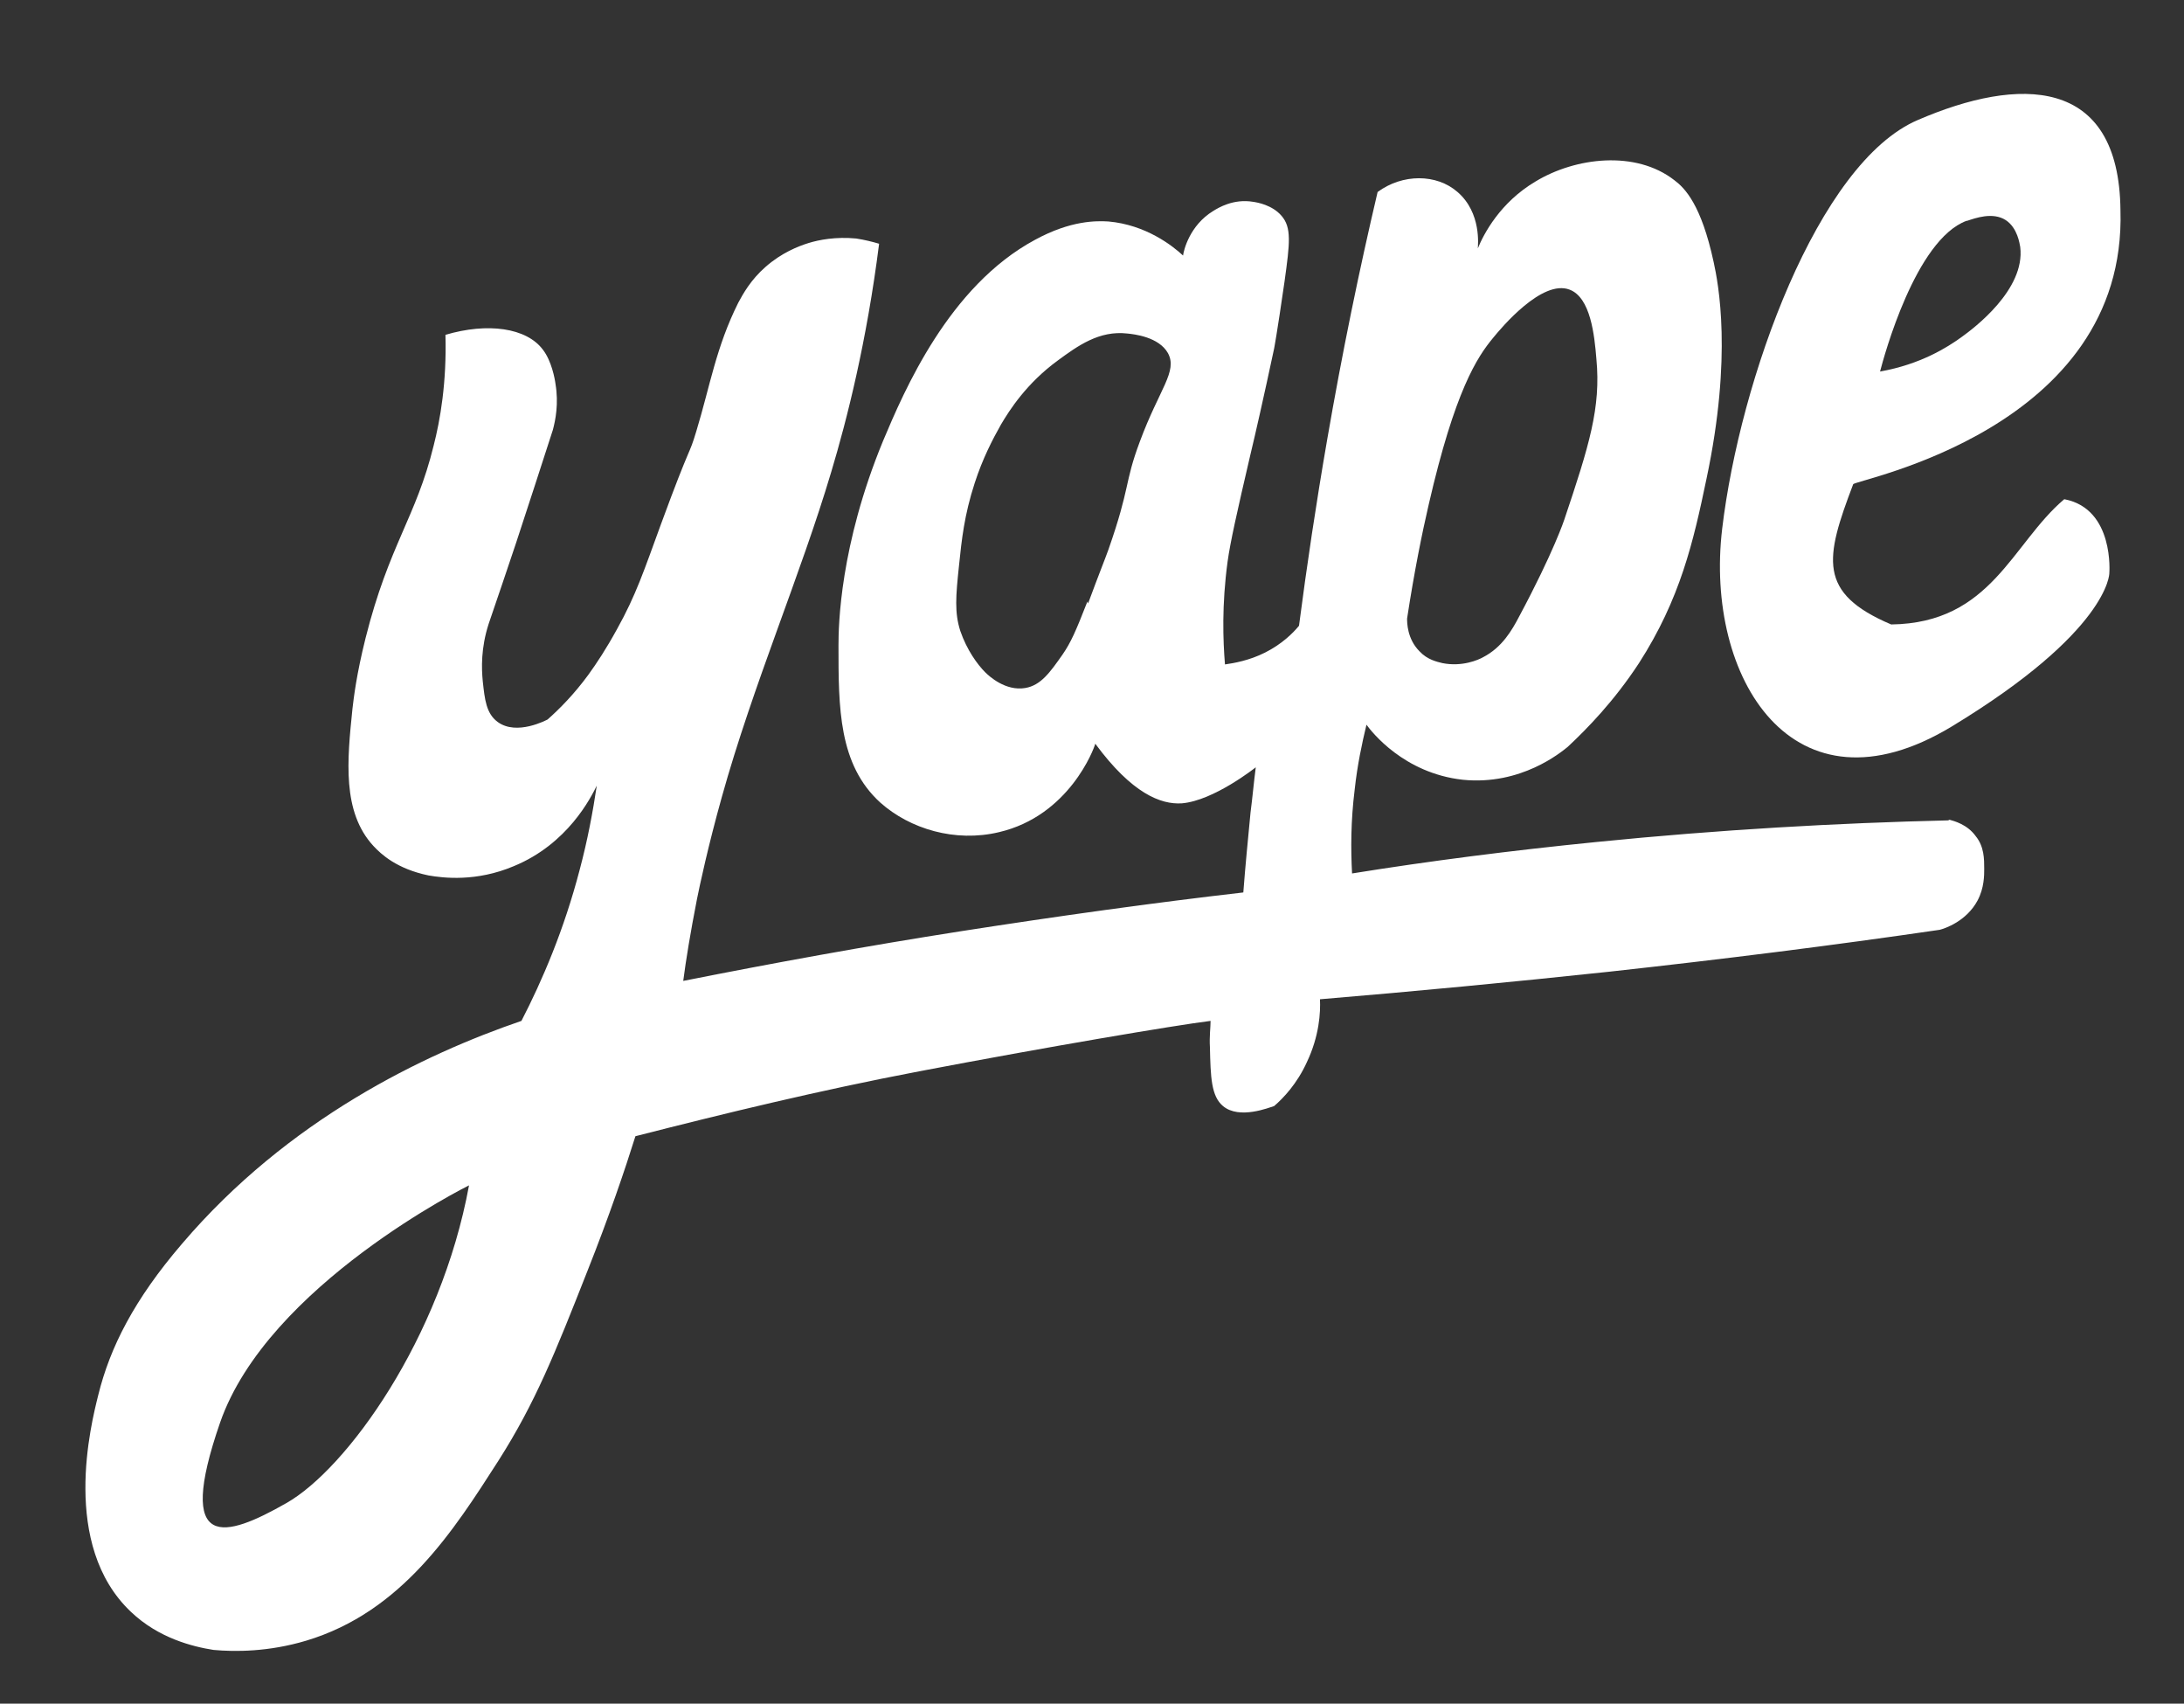 <?xml version="1.0" encoding="UTF-8"?>
<svg xmlns="http://www.w3.org/2000/svg" version="1.1" viewBox="0 0 333.4 260">
  <rect x="0" y="0" width="333.4" height="260" fill="#333333" stroke="none"/>
  <defs>
    <style>
      .cls-1 {
        fill: #fff;
      }
    </style>
  </defs>
  <!-- Generator: Adobe Illustrator 28.6.0, SVG Export Plug-In . SVG Version: 1.2.0 Build 709)  -->
  <g>
    <g id="Capa_1">
      <g>
        <path class="cls-1" d="M315.1,76.2c-8,6.8-11.1,18.9-26.4,19.1-11.3-4.8-10.1-10.1-5.8-21.4.3-.7,41.8-8.3,40.8-41.8-.2-20.6-15.6-20.4-30.9-13.8-15.3,6.5-27.2,39.7-29.9,62.4s10.8,44.8,35,30.2c24.1-14.6,24.1-23.4,24.1-23.4,0,0,.8-9.8-6.8-11.3h0ZM300.3,33.7c1.2-.4,3.9-1.4,5.9-.1,1.8,1.2,2.1,3.6,2.2,4.1.8,6.5-7.1,12.4-8.9,13.7-2.2,1.6-6.3,4.2-12.5,5.3.6-2.3,5.4-20.1,13.2-23h0Z"/>
        <path class="cls-1" d="M297.4,125.2c-16.9.4-34.8,1.4-53.7,3.3-13,1.3-25.5,2.9-37.3,4.8-.2-3.7-.2-8,.4-12.8.4-3.7,1.1-7,1.8-9.9.8,1.1,5.7,7.4,14.7,8.4,8.9.9,15-4.2,16-5,3-2.8,7.1-7,10.9-12.8,6.3-9.8,8.3-18.5,10.3-28.1,4-18.8,1.8-29.9,1.1-33.1-1.9-8.8-4.4-11.3-6-12.5-5.9-4.6-15.1-3.5-21.2.2-5.4,3.2-7.9,8-8.8,10.2,0-.4.6-5.4-3.1-8.6-3.2-2.8-8.4-2.8-12.2,0-2.8,11.9-5.4,24.5-7.7,37.8-1.7,9.8-3.1,19.2-4.3,28.4-.9,1.1-2.6,2.8-5.2,4.1-2.4,1.2-4.7,1.6-6.1,1.8-.3-3.6-.5-9.1.4-15.7.4-2.9,1.4-7.4,3.5-16.4.7-2.9,2-8.6,3.6-16.1,0,0,.4-2,1.6-10.3.8-5.8,1.1-8.2-.5-10-1.4-1.6-3.6-2-4.3-2.1-3-.5-5.3.9-6.1,1.4-3.6,2.2-4.5,6-4.6,6.8-1.6-1.5-5.7-4.7-11.4-5.2-1.8-.1-5.7-.2-11.2,2.8-13.2,7.1-20,23.1-23.2,30.7-6.6,16-6.8,28.2-6.8,31.2,0,9.5,0,18.2,6.4,24,4.5,4,11.4,6.1,18.1,4.5,10.7-2.5,14.5-12.7,14.7-13.5,5.6,7.6,10,9.3,13.2,9.1,4.9-.4,11.3-5.5,11.3-5.5h0c-.3,2.3-.5,4.6-.8,6.9-.4,4.2-.8,8.2-1.1,12.2-13.9,1.6-28.2,3.6-43,5.9-14.7,2.3-28.9,4.9-42.5,7.6.4-3.1,1.1-7.4,2.1-12.5.4-2,1.7-8.1,3.8-15.6,4.8-17.2,12-33.8,16.7-49.6,2.4-8,5.4-19.8,7.3-34.8-1-.3-2.2-.6-3.5-.8-3.1-.3-5.7.2-7.3.7-1.6.5-4.1,1.5-6.5,3.6-2.3,2-3.5,4.2-4.2,5.5-3.4,6.8-4.3,12.7-6.4,19.6-1.2,4-.7,1.4-5.4,14.2-2.6,7.1-3.8,10.8-6.7,16-1.7,3.1-3.1,5.2-4.4,7-2.2,3-4.4,5.2-6.2,6.8-.2.1-4.7,2.5-7.6.4-1.8-1.3-2-3.5-2.3-6.2-.2-2-.3-5.1.9-8.8,1.4-4.1,2.8-8.2,4.2-12.4,1.9-5.8,3.8-11.6,5.6-17.2.4-1.5.9-4,.4-7-.1-.8-.6-3.5-1.9-5.2-2.5-3.4-8.5-4.2-14.9-2.3.2,7.3-.8,13-1.8,16.9-2.7,11-6.8,15.1-10.4,29.4-1.4,5.6-1.8,9.1-2,10.8-.8,7.8-1.6,15.7,3.2,20.9,1.2,1.3,3.6,3.5,8.4,4.5,2.3.4,7.3,1,13-1.4,8.3-3.4,11.8-10.5,12.7-12.3-.6,4-1.4,8.3-2.6,12.8-2.4,9.2-5.7,16.9-8.9,23.1-14.9,5.1-35.6,15-51.8,34-7.3,8.5-11,15.8-12.8,23.1-1.1,4.4-5.8,22.9,5,33.1,4.2,4,9.4,5.3,12.6,5.8,3.3.3,8.4.3,14.1-1.4,14.7-4.4,22.6-16.9,29.4-27.5,5.6-8.8,8.6-16.3,13.6-29,3.3-8.3,5.7-15.4,7.3-20.5,13.7-3.5,28.1-7,43.3-9.9,19.4-3.7,38.9-7,44.5-7.7,0,1-.2,2.4-.1,4,.1,4.6.2,7.5,2,9,2.5,2.1,7.1.2,7.8,0,1.4-1.2,3.5-3.4,5-6.7,1.9-4,2.1-7.6,2-9.6,14.4-1.2,29.1-2.6,44.1-4.2,17.3-1.9,34.1-4,50.5-6.4.8-.2,4.1-1.3,5.8-4.5,1-1.9,1-3.8,1-4.8,0-1.5,0-3.4-1.3-5-1.3-1.8-3.3-2.3-4-2.5h0ZM227.9,51.6c1.3-1.6,7.5-9,11.7-7.4,3.2,1.2,3.8,6.9,4.1,10.6.7,7.4-1.1,13.2-4.9,24.5,0,0-1.6,4.9-6.9,14.8-1.1,2.1-2.6,4.7-5.5,6.2-.7.4-3.2,1.5-6.2.9-.8-.2-2.3-.5-3.5-1.8-1.9-1.9-1.9-4.4-1.9-5,1.1-7.2,2.3-13.1,3.3-17.4,4-17.4,7.4-22.5,9.8-25.4h0ZM166,91.8c-1.8,4.6-2.5,6.2-3.8,8.1-1.9,2.7-3.3,4.7-5.7,5.1-3,.5-5.5-1.8-6.1-2.4-1.2-1.2-2.8-3.4-3.8-6.3-.9-2.8-.7-5.3-.2-10,.4-3.9.8-7.7,2.4-12.6,1.2-3.7,2.7-6.6,4-8.9,1.3-2.2,3.9-6.3,8.7-9.8,3-2.2,6.3-4.6,10.6-4.1,1,.1,4.8.5,6.2,3,1.5,2.8-1.3,5.4-4.3,13.5-2.4,6.4-1.4,6.8-4.8,16.5-.5,1.4-1.4,3.6-3.1,8.2h0ZM43.7,229.4c-9.3,5.3-17,7.6-10.1-12.3,7.3-21,38-36.2,38-36.2-4.3,23.4-18.7,43.3-27.9,48.5Z"/>
      </g>
    </g>
  </g>
</svg>